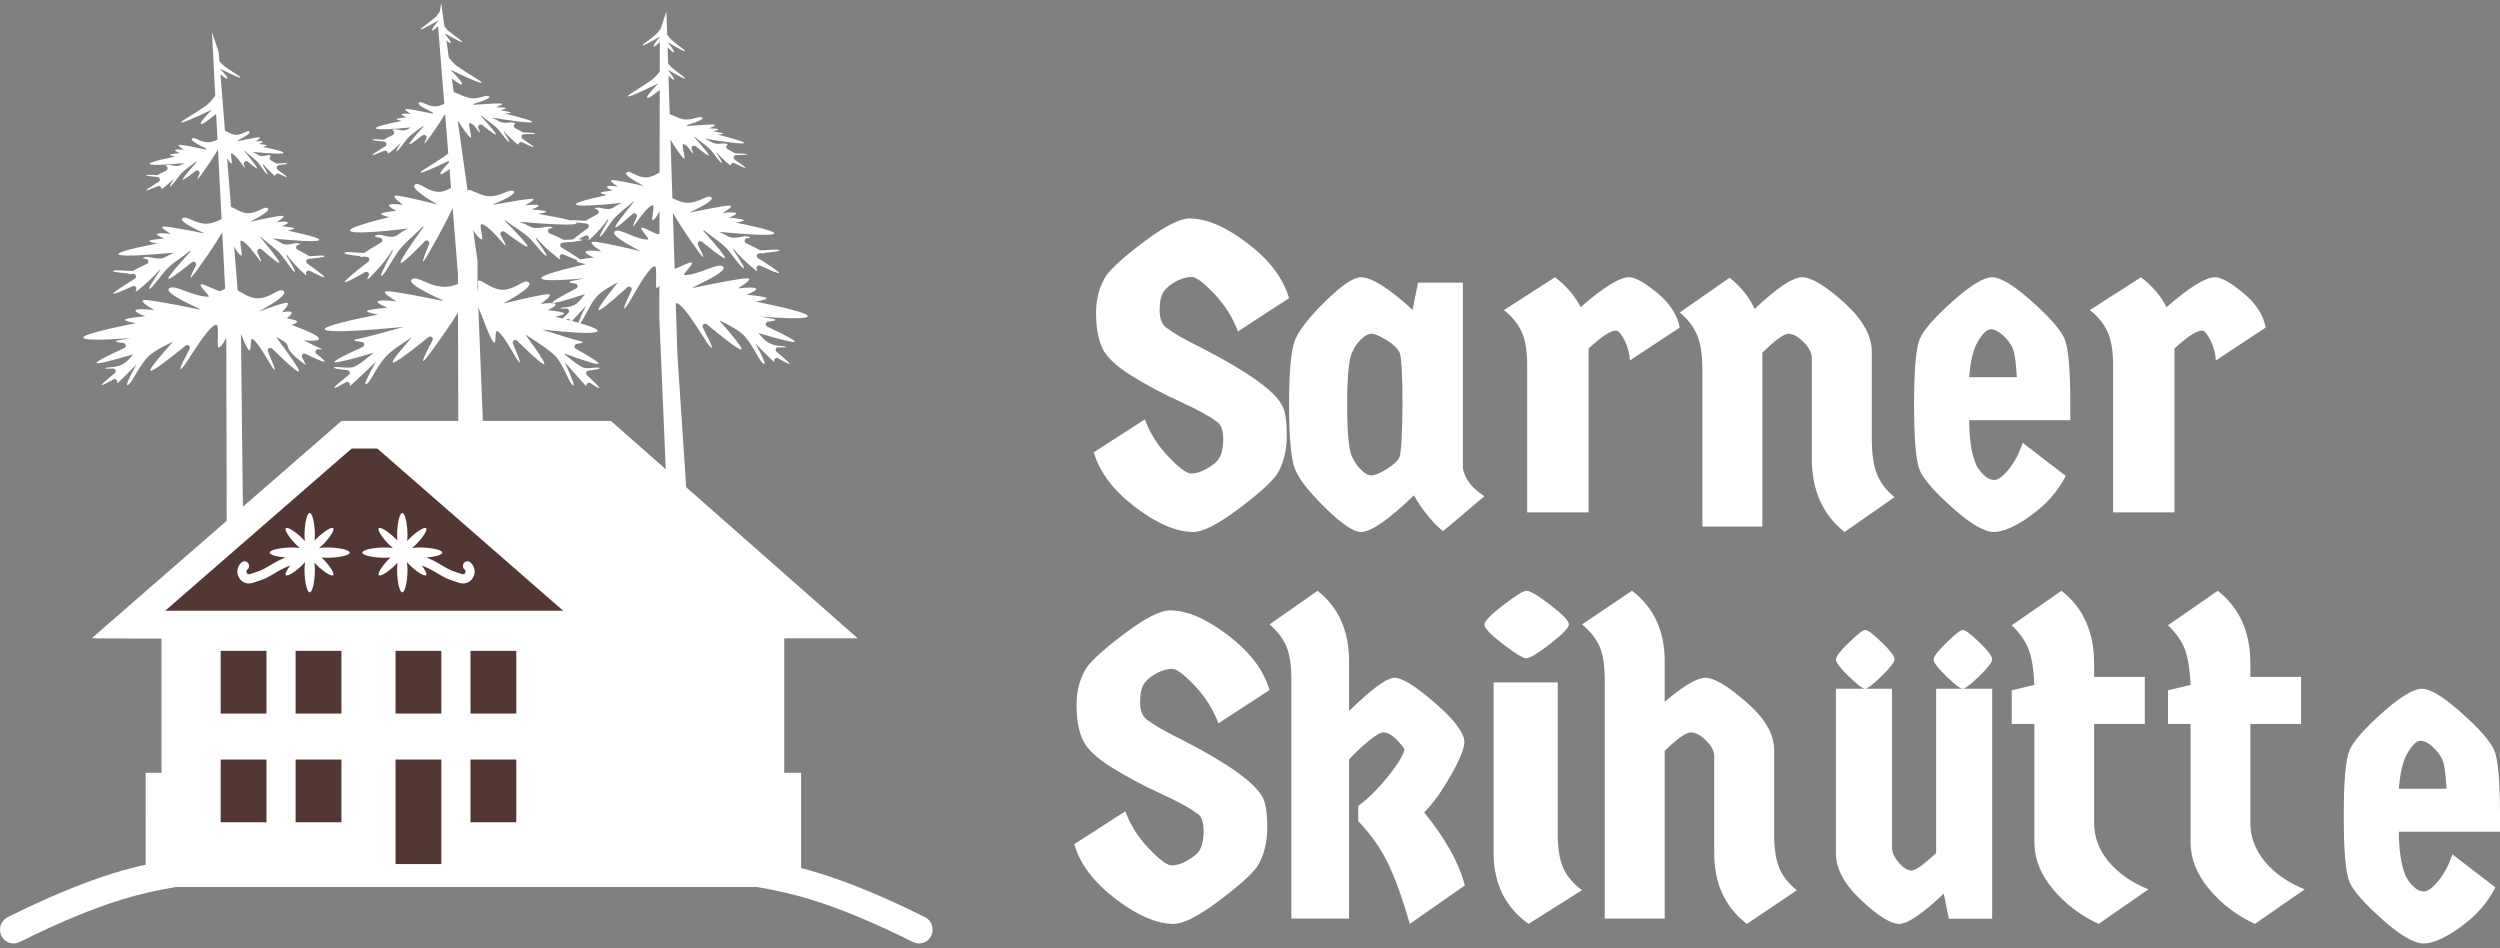 <?xml version="1.0" encoding="UTF-8"?>
<svg width="203px" height="77px" viewBox="0 0 203 77" version="1.1" xmlns="http://www.w3.org/2000/svg" xmlns:xlink="http://www.w3.org/1999/xlink">
    <rect x="0" y="0" width="203" height="77" fill="#808080" stroke="none"/>
    <title>Group 12 Copy 5</title>
    <g id="Page-1" stroke="none" stroke-width="1" fill="none" fill-rule="evenodd">
        <g id="Large" transform="translate(-101, -3320)">
            <g id="Group-4" transform="translate(-376, 2460)">
                <g id="Group-3" transform="translate(376, 812)">
                    <g id="Group-12-Copy-3" transform="translate(101, 48.236)">
                        <path d="M96.593,17.502 C97.964,17.502 99.535,18.176 101.305,19.524 C103.076,20.872 104.198,22.355 104.672,23.972 L100.52,26.68 C100.121,25.578 99.485,24.564 98.612,23.638 C97.74,22.712 97.122,22.249 96.761,22.249 C96.399,22.249 96.007,22.355 95.583,22.566 C95.159,22.777 94.816,23.041 94.554,23.357 C94.292,23.674 94.161,24.213 94.161,24.975 C94.161,25.737 94.411,26.246 94.909,26.504 C95.308,26.832 96.219,27.348 97.64,28.051 C101.281,29.927 103.425,31.451 104.073,32.623 C104.348,33.045 104.485,33.883 104.485,35.137 C104.485,36.391 104.211,37.452 103.662,38.319 C103.163,38.999 102.103,39.942 100.483,41.15 C98.862,42.357 97.665,42.961 96.892,42.961 C95.52,42.961 93.949,42.287 92.179,40.939 C90.408,39.591 89.286,38.108 88.812,36.491 L92.964,33.818 C93.363,34.92 93.999,35.928 94.872,36.842 C95.745,37.756 96.362,38.214 96.723,38.214 C97.085,38.214 97.472,38.102 97.883,37.88 C98.294,37.657 98.612,37.428 98.837,37.194 C99.161,36.819 99.323,36.233 99.323,35.436 C99.323,34.639 99.124,34.146 98.725,33.959 C98.226,33.56 97.26,33.033 95.826,32.376 C94.392,31.72 93.064,31.011 91.842,30.249 C90.62,29.487 89.841,28.743 89.504,28.016 C89.168,27.29 89,26.346 89,25.186 C89,24.025 89.274,23.011 89.822,22.144 C90.321,21.464 91.381,20.521 93.002,19.313 C94.623,18.106 95.82,17.502 96.593,17.502 Z M110.503,22.276 C111.37,22.276 112.769,23.158 114.7,24.921 L115.146,22.717 L118.786,22.717 L118.786,37.78 C118.934,38.637 119.516,39.397 120.531,40.058 L117.189,42.887 C116.867,42.667 116.47,42.275 116,41.711 C115.53,41.148 115.133,40.572 114.811,39.985 C112.756,41.969 111.32,42.961 110.503,42.961 C109.909,42.961 108.949,42.312 107.625,41.013 C106.3,39.715 105.477,38.662 105.155,37.854 C104.833,37.045 104.672,35.3 104.672,32.618 C104.672,29.936 104.833,28.191 105.155,27.383 C105.477,26.574 106.3,25.521 107.625,24.223 C108.949,22.925 109.909,22.276 110.503,22.276 Z M111.357,26.868 C111.085,26.868 110.794,27.028 110.485,27.346 C110.175,27.664 109.971,27.958 109.872,28.228 C109.55,28.669 109.389,30.132 109.389,32.618 C109.389,35.104 109.55,36.568 109.872,37.009 C109.971,37.254 110.175,37.541 110.485,37.872 C110.794,38.203 111.085,38.368 111.357,38.368 C111.63,38.368 112.032,38.203 112.564,37.872 C113.097,37.541 113.443,37.241 113.604,36.972 C113.765,36.703 113.858,35.27 113.883,32.673 C113.883,30.077 113.796,28.632 113.623,28.338 C113.45,28.02 113.097,27.695 112.564,27.364 C112.032,27.034 111.63,26.868 111.357,26.868 Z M146.33,22.276 C147.08,22.276 148.211,22.956 149.724,24.315 C151.236,25.674 151.992,27.015 151.992,28.338 L151.992,35.429 C151.992,36.678 152.139,37.646 152.434,38.331 C152.729,39.017 153.197,39.617 153.836,40.132 L149.779,42.961 C148.009,41.564 147.123,39.58 147.123,37.009 L147.123,28.852 C147.123,28.436 146.902,28.001 146.459,27.548 C146.017,27.095 145.605,26.868 145.224,26.868 C144.843,26.868 144.136,27.383 143.103,28.411 L143.103,42.52 L138.235,42.52 L138.235,29.844 C138.235,28.595 138.087,27.628 137.792,26.942 C137.497,26.256 137.03,25.656 136.391,25.142 L140.448,22.313 C141.357,23.047 142.034,23.892 142.476,24.848 C144.296,23.133 145.58,22.276 146.33,22.276 Z M132.275,22.276 C132.778,22.276 133.546,22.703 134.578,23.558 C135.61,24.413 136.214,25.348 136.391,26.365 L132.35,29.033 C132.325,28.479 132.18,27.936 131.916,27.404 C131.652,26.873 131.419,26.607 131.217,26.607 C130.789,26.607 130.047,27.093 128.99,28.063 L128.99,41.369 L124.005,41.369 L124.005,29.414 C124.005,28.236 123.848,27.318 123.533,26.659 C123.219,26.001 122.747,25.429 122.117,24.944 L126.271,22.276 C127.177,22.969 127.869,23.777 128.348,24.702 C130.211,23.084 131.52,22.276 132.275,22.276 Z M168.109,32.563 L168.109,33.886 L159.9,33.886 C159.9,35.355 160.069,36.519 160.409,37.376 C160.522,37.67 160.725,37.97 161.019,38.276 C161.313,38.582 161.619,38.735 161.935,38.735 C162.252,38.735 162.648,38.442 163.123,37.854 C163.598,37.266 163.971,36.556 164.242,35.723 L167.736,38.405 C167.126,39.629 166.193,40.695 164.938,41.601 C163.682,42.507 162.67,42.961 161.901,42.961 C161.132,42.961 160.019,42.312 158.56,41.013 C157.101,39.715 156.213,38.705 155.897,37.982 C155.58,37.26 155.422,35.472 155.422,32.618 C155.422,29.765 155.58,27.977 155.897,27.254 C156.213,26.532 157.101,25.521 158.56,24.223 C160.019,22.925 161.087,22.276 161.766,22.276 C162.444,22.276 163.513,22.925 164.971,24.223 C166.43,25.521 167.318,26.532 167.634,27.254 C167.951,27.977 168.109,29.746 168.109,32.563 Z M163.394,27.971 C163.236,27.628 162.981,27.297 162.631,26.979 C162.28,26.66 161.952,26.501 161.647,26.501 C161.342,26.501 160.997,26.826 160.612,27.475 C160.228,28.124 159.99,29.097 159.9,30.395 L163.767,30.395 C163.699,29.097 163.575,28.289 163.394,27.971 Z M176.568,41.369 L171.583,41.369 L171.583,29.414 C171.583,28.236 171.426,27.318 171.111,26.659 C170.797,26.001 170.325,25.429 169.695,24.944 L173.849,22.276 C174.755,22.969 175.447,23.777 175.926,24.702 C177.789,23.084 179.098,22.276 179.853,22.276 C180.356,22.276 181.124,22.703 182.156,23.558 C183.188,24.413 183.793,25.348 183.969,26.365 L179.928,29.033 C179.903,28.479 179.758,27.936 179.494,27.404 C179.23,26.873 178.997,26.607 178.796,26.607 C178.368,26.607 177.625,27.093 176.568,28.063 L176.568,41.369 Z" id="Combined-Shape" fill="#FFFFFF" fill-rule="nonzero"></path>
                        <path d="M95.007,49.325 C96.378,49.325 97.949,49.999 99.72,51.347 C101.49,52.695 102.612,54.178 103.086,55.795 L98.934,58.503 C98.535,57.401 97.899,56.387 97.026,55.461 C96.154,54.535 95.537,54.072 95.175,54.072 C94.813,54.072 94.421,54.178 93.997,54.389 C93.573,54.6 93.23,54.863 92.968,55.18 C92.706,55.496 92.575,56.035 92.575,56.797 C92.575,57.559 92.825,58.069 93.323,58.327 C93.722,58.655 94.633,59.171 96.054,59.874 C99.695,61.749 101.839,63.273 102.487,64.445 C102.762,64.867 102.899,65.705 102.899,66.959 C102.899,68.214 102.625,69.274 102.076,70.142 C101.577,70.822 100.518,71.765 98.897,72.972 C97.276,74.18 96.079,74.783 95.306,74.783 C93.934,74.783 92.363,74.109 90.593,72.761 C88.822,71.413 87.7,69.931 87.227,68.313 L91.378,65.641 C91.777,66.743 92.413,67.751 93.286,68.665 C94.159,69.579 94.776,70.036 95.138,70.036 C95.499,70.036 95.886,69.925 96.297,69.702 C96.709,69.479 97.026,69.251 97.251,69.016 C97.575,68.641 97.737,68.055 97.737,67.258 C97.737,66.461 97.538,65.969 97.139,65.781 C96.64,65.383 95.674,64.856 94.24,64.199 C92.806,63.543 91.478,62.834 90.256,62.072 C89.034,61.31 88.255,60.566 87.919,59.839 C87.582,59.112 87.414,58.169 87.414,57.008 C87.414,55.848 87.688,54.834 88.236,53.967 C88.735,53.287 89.795,52.343 91.416,51.136 C93.037,49.929 94.234,49.325 95.007,49.325 Z M106.989,47.734 C108.692,49.083 109.543,50.988 109.543,53.449 L109.543,57.496 C111.388,55.697 112.618,54.798 113.233,54.798 C113.848,54.798 114.936,55.472 116.497,56.821 C118.058,58.17 118.863,59.223 118.91,59.981 C118.91,60.525 118.537,61.448 117.792,62.75 C117.047,64.051 116.332,65.045 115.646,65.731 C117.372,67.861 118.472,69.837 118.945,71.659 L114.475,74.783 C113.931,72.866 113.363,71.275 112.772,70.009 C112.181,68.743 111.353,67.554 110.288,66.441 L110.288,65.199 C111.022,64.678 111.802,63.915 112.63,62.909 C113.458,61.903 113.931,61.128 114.049,60.584 C113.387,59.685 112.819,59.235 112.346,59.235 C112.086,59.235 111.654,59.49 111.051,59.998 C110.448,60.507 109.945,60.986 109.543,61.436 L109.543,74.357 L104.86,74.357 L104.86,54.976 C104.86,53.769 104.718,52.846 104.434,52.207 C104.15,51.568 103.701,50.988 103.086,50.467 L106.989,47.734 Z M151.457,50.916 C151.658,50.916 152.104,51.252 152.797,51.924 C153.49,52.595 153.836,53.05 153.836,53.287 C153.836,53.525 153.485,53.985 152.783,54.667 C152.081,55.349 151.635,55.69 151.443,55.69 C151.252,55.69 150.81,55.354 150.117,54.682 C149.424,54.011 149.078,53.556 149.078,53.318 C149.078,53.081 149.429,52.621 150.131,51.939 C150.833,51.257 151.275,50.916 151.457,50.916 Z M159.387,50.916 C159.587,50.916 160.034,51.252 160.727,51.924 C161.419,52.595 161.766,53.05 161.766,53.287 C161.766,53.525 161.415,53.985 160.713,54.667 C160.011,55.349 159.564,55.69 159.373,55.69 C159.182,55.69 158.74,55.354 158.047,54.682 C157.354,54.011 157.008,53.556 157.008,53.318 C157.008,53.081 157.359,52.621 158.061,51.939 C158.762,51.257 159.204,50.916 159.387,50.916 Z M121.281,55.173 L126.488,55.173 L126.488,67.487 C126.488,68.697 126.646,69.634 126.962,70.299 C127.277,70.963 127.777,71.544 128.461,72.043 L124.121,74.783 C122.228,73.431 121.281,71.509 121.281,69.017 L121.281,55.173 Z M123.964,47.734 C124.253,47.734 124.897,48.12 125.897,48.891 C126.896,49.662 127.396,50.184 127.396,50.457 C127.396,50.73 126.889,51.258 125.877,52.041 C124.864,52.824 124.22,53.215 123.944,53.215 C123.668,53.215 123.03,52.829 122.03,52.058 C121.031,51.287 120.531,50.765 120.531,50.492 C120.531,50.219 121.038,49.692 122.05,48.908 C123.063,48.125 123.7,47.734 123.964,47.734 Z M135.174,74.357 L130.305,74.357 L130.305,54.976 C130.305,53.769 130.158,52.846 129.862,52.207 C129.567,51.568 129.1,50.988 128.461,50.467 L132.518,47.734 C134.288,49.083 135.174,50.988 135.174,53.449 L135.174,56.75 C136.698,55.449 137.804,54.798 138.493,54.798 C139.181,54.798 140.282,55.455 141.794,56.768 C143.306,58.082 144.062,59.377 144.062,60.655 L144.062,67.506 C144.062,68.713 144.21,69.648 144.505,70.311 C144.8,70.973 145.267,71.553 145.906,72.05 L141.849,74.783 C140.079,73.434 139.194,71.517 139.194,69.033 L139.194,61.152 C139.194,60.75 138.972,60.33 138.53,59.892 C138.087,59.454 137.675,59.235 137.294,59.235 C136.913,59.235 136.206,59.732 135.174,60.726 L135.174,74.357 Z M149.078,55.69 L153.629,55.69 L153.629,68.58 C153.629,68.973 153.813,69.383 154.181,69.811 C154.548,70.238 154.893,70.452 155.215,70.452 C155.537,70.452 156.203,69.978 157.215,69.031 L157.215,55.69 L161.766,55.69 L161.766,74.367 L158.249,74.367 L157.835,72.323 C156.111,73.963 154.905,74.783 154.215,74.783 C153.526,74.783 152.497,74.142 151.13,72.86 C149.762,71.578 149.078,70.313 149.078,69.066 L149.078,55.69 Z M170.042,58.546 L170.042,66.592 C170.042,67.733 170.434,68.776 171.218,69.723 C172.002,70.669 173.081,71.422 174.453,71.98 L170.41,74.783 C168.939,74.104 167.702,73.163 166.697,71.962 C165.692,70.76 165.19,69.492 165.19,68.157 L165.19,58.546 L163.352,58.546 L163.352,55.816 L165.19,55.379 C165.141,54.19 164.994,53.249 164.748,52.558 C164.503,51.866 164.038,51.193 163.352,50.537 L167.395,47.734 C169.16,49.117 170.042,51.083 170.042,53.632 L170.042,54.724 L174.159,54.724 L174.159,58.546 L170.042,58.546 Z M182.729,58.546 L182.729,66.592 C182.729,67.733 183.122,68.776 183.906,69.723 C184.69,70.669 185.768,71.422 187.141,71.98 L183.097,74.783 C181.627,74.104 180.389,73.163 179.384,71.962 C178.379,70.76 177.877,69.492 177.877,68.157 L177.877,58.546 L176.039,58.546 L176.039,55.816 L177.877,55.379 C177.828,54.19 177.681,53.249 177.436,52.558 C177.191,51.866 176.725,51.193 176.039,50.537 L180.083,47.734 C181.847,49.117 182.729,51.083 182.729,53.632 L182.729,54.724 L186.847,54.724 L186.847,58.546 L182.729,58.546 Z M203,65.977 L203,67.3 L194.79,67.3 C194.79,68.769 194.96,69.933 195.299,70.79 C195.412,71.084 195.616,71.384 195.91,71.69 C196.204,71.996 196.509,72.149 196.826,72.149 C197.142,72.149 197.538,71.855 198.013,71.267 C198.488,70.68 198.861,69.969 199.133,69.137 L202.627,71.819 C202.016,73.043 201.083,74.109 199.828,75.015 C198.573,75.921 197.561,76.374 196.792,76.374 C196.023,76.374 194.909,75.725 193.45,74.427 C191.992,73.129 191.104,72.119 190.787,71.396 C190.471,70.674 190.312,68.886 190.312,66.032 C190.312,63.179 190.471,61.391 190.787,60.668 C191.104,59.945 191.992,58.935 193.45,57.637 C194.909,56.339 195.978,55.69 196.656,55.69 C197.335,55.69 198.403,56.339 199.862,57.637 C201.321,58.935 202.208,59.945 202.525,60.668 C202.842,61.391 203,63.16 203,65.977 Z M198.285,61.384 C198.126,61.041 197.872,60.711 197.521,60.392 C197.171,60.074 196.843,59.915 196.538,59.915 C196.232,59.915 195.887,60.239 195.503,60.888 C195.118,61.537 194.881,62.511 194.79,63.809 L198.658,63.809 C198.59,62.511 198.466,61.703 198.285,61.384 Z" id="Combined-Shape-Copy-15" fill="#FFFFFF" fill-rule="nonzero"></path>
                        <path d="M17.214,2.376 L17.756,3.987 L17.815,4.73 C17.98,4.933 18.119,5.075 18.232,5.154 C19.031,5.717 19.486,5.957 19.523,6.04 C19.571,6.147 19.018,5.914 17.865,5.341 L17.865,5.351 L17.958,5.449 C18.348,5.863 18.516,6.095 18.462,6.146 C18.419,6.187 18.233,6.073 17.903,5.804 L18.265,10.38 C18.432,10.422 18.819,10.727 19.198,10.715 C19.74,10.697 20.06,10.293 20.25,10.448 C20.365,10.542 20.082,10.765 19.402,11.118 C19.358,11.142 19.326,11.179 19.308,11.222 L19.186,11.248 C20.243,11.026 20.856,10.915 21.026,10.915 C21.195,10.915 21.099,11.026 20.738,11.248 C21.077,11.211 21.272,11.211 21.324,11.248 C21.375,11.286 21.276,11.356 21.026,11.458 C21.413,11.496 21.628,11.531 21.668,11.562 C21.709,11.594 21.594,11.635 21.324,11.686 C22.709,11.971 23.248,12.147 22.939,12.214 C22.684,12.269 21.87,12.229 20.493,12.094 C20.675,12.175 20.862,12.27 21,12.36 C21.29,12.549 21.679,12.325 21.863,12.36 C21.986,12.384 22.031,12.406 21.996,12.427 C21.963,12.448 21.937,12.477 21.919,12.512 C21.867,12.616 21.909,12.744 22.013,12.797 C22.206,12.898 22.355,12.98 22.461,13.044 C22.872,13.044 23.172,12.974 23.303,13.034 C23.375,13.067 23.201,13.107 22.783,13.152 L22.65,13.166 C22.655,13.184 22.658,13.196 22.65,13.202 C22.639,13.21 22.608,13.21 22.554,13.202 C22.491,13.245 22.454,13.32 22.463,13.401 C22.47,13.462 22.503,13.517 22.554,13.552 C23.054,13.901 23.303,14.097 23.303,14.14 C23.303,14.176 23.123,14.107 22.764,13.934 L22.637,13.873 C22.531,13.822 22.405,13.867 22.354,13.973 C22.345,13.992 22.339,14.012 22.336,14.032 C22.333,14.055 22.29,14.03 22.209,13.959 C21.978,13.758 21.569,13.347 21.37,13.084 C21.352,13.139 21.356,13.201 21.387,13.256 C21.683,13.752 21.79,13.977 21.709,13.932 C21.553,13.845 21.345,13.471 21,13.023 C20.729,12.67 20.084,12.25 19.893,12.034 L19.834,12.029 C20.503,12.835 20.849,13.294 20.873,13.407 C20.894,13.511 20.651,13.343 20.144,12.903 C20.056,12.826 19.922,12.834 19.845,12.922 C19.792,12.982 19.777,13.067 19.807,13.142 C19.934,13.441 19.905,13.458 19.719,13.191 C19.638,13.074 19.038,12.228 18.794,12.226 C18.741,12.225 18.755,12.38 18.779,12.555 L18.809,12.767 C18.833,12.938 18.846,13.075 18.794,13.044 C18.663,12.968 18.544,12.783 18.441,12.591 L18.759,16.578 C18.992,16.612 19.59,17.097 20.178,17.078 C20.986,17.052 21.462,16.454 21.747,16.684 C21.924,16.827 21.467,17.175 20.375,17.727 C20.357,17.737 20.34,17.749 20.326,17.763 L20.395,17.747 C21.826,17.441 22.661,17.288 22.902,17.288 C23.159,17.288 23.014,17.461 22.468,17.807 C22.98,17.748 23.275,17.748 23.353,17.807 C23.431,17.865 23.281,17.973 22.902,18.132 C23.489,18.191 23.813,18.246 23.875,18.294 C23.937,18.343 23.763,18.408 23.353,18.487 C25.449,18.93 26.264,19.203 25.797,19.307 C25.414,19.392 24.192,19.332 22.131,19.126 C22.396,19.242 22.664,19.379 22.865,19.509 C23.297,19.787 23.878,19.457 24.151,19.509 C24.417,19.559 24.437,19.606 24.211,19.647 C24.148,19.66 24.094,19.701 24.064,19.759 C24.01,19.863 24.052,19.991 24.157,20.042 C24.607,20.271 24.928,20.444 25.12,20.564 C25.717,20.559 26.155,20.457 26.347,20.549 C26.469,20.607 26.123,20.677 25.308,20.759 C25.3,20.761 25.289,20.761 25.277,20.762 C25.263,20.763 25.25,20.764 25.236,20.766 L25.056,20.783 C24.939,20.795 24.854,20.899 24.866,21.015 C24.872,21.076 24.905,21.132 24.955,21.167 C25.883,21.827 26.347,22.194 26.347,22.267 C26.347,22.335 25.95,22.165 25.156,21.756 C25.051,21.703 24.923,21.744 24.87,21.849 C24.842,21.904 24.84,21.969 24.864,22.027 C24.922,22.154 24.864,22.141 24.692,21.987 C24.278,21.616 23.484,20.785 23.288,20.422 C23.267,20.48 23.271,20.547 23.304,20.604 L23.402,20.765 C23.873,21.544 24.046,21.899 23.922,21.831 C23.69,21.703 23.379,21.149 22.865,20.488 C22.462,19.969 21.507,19.351 21.218,19.031 L21.131,19.023 C22.125,20.211 22.639,20.889 22.675,21.056 C22.712,21.23 22.232,20.883 21.237,20.011 C21.149,19.934 21.015,19.943 20.938,20.031 C20.883,20.093 20.87,20.183 20.904,20.259 C21.283,21.068 21.299,21.227 20.955,20.736 C20.833,20.563 19.939,19.314 19.575,19.31 C19.388,19.308 19.762,20.628 19.575,20.519 C19.365,20.398 19.174,20.091 19.014,19.785 L19.298,23.346 C19.685,23.552 20.324,24.012 20.954,23.99 C22.029,23.952 22.663,23.068 23.041,23.408 C23.282,23.625 22.638,24.158 21.108,25.009 C21.087,25.02 21.07,25.035 21.055,25.051 L20.867,25.122 C22.253,24.603 23.057,24.343 23.28,24.343 C23.502,24.343 23.376,24.603 22.903,25.122 C23.347,25.034 23.603,25.034 23.67,25.122 C23.738,25.21 23.608,25.373 23.28,25.612 C23.788,25.701 24.069,25.782 24.123,25.856 C24.176,25.929 24.026,26.026 23.67,26.146 C25.488,26.811 26.194,27.222 25.789,27.378 C25.614,27.446 25.236,27.453 24.655,27.398 C25.242,27.684 25.757,27.947 25.959,28.018 C26.243,28.117 26.205,28.152 25.844,28.122 C25.774,28.117 25.705,28.148 25.661,28.204 C25.59,28.297 25.607,28.43 25.701,28.5 C26.224,28.906 26.437,29.118 26.34,29.136 C26.232,29.156 25.722,28.943 24.81,28.496 C24.748,28.467 24.677,28.469 24.617,28.501 C24.514,28.557 24.475,28.685 24.532,28.788 C24.785,29.245 24.871,29.44 24.789,29.372 C24.624,29.233 23.461,28.481 23.383,27.91 C23.336,27.563 22.775,27.304 22.427,27.14 C23.615,28.725 24.231,29.635 24.276,29.868 C24.328,30.143 23.603,29.544 22.1,28.071 C22.016,27.989 21.881,27.991 21.8,28.075 C21.74,28.136 21.723,28.228 21.757,28.307 C22.414,29.831 22.491,30.194 21.987,29.396 C21.735,28.998 20.923,27.494 20.497,27.289 C20.261,27.176 20.449,28.483 20.193,28.173 C19.997,27.934 19.769,27.397 19.563,26.87 L19.742,42.555 L18.415,44.467 L18.374,27.178 C18.223,27.495 18.043,27.781 17.847,27.956 C17.461,28.301 17.934,25.987 17.501,26.135 C16.845,26.359 15.31,28.98 15.049,29.322 C14.407,30.161 14.523,29.75 15.396,28.088 C15.434,28.013 15.424,27.922 15.37,27.857 C15.295,27.767 15.161,27.754 15.071,27.829 C13.093,29.438 12.136,30.097 12.203,29.807 C12.253,29.593 12.87,28.824 14.055,27.5 C13.24,27.892 12.315,28.369 11.908,28.849 C11.058,29.852 10.765,30.832 10.381,31.026 C10.177,31.129 10.409,30.572 11.077,29.356 C10.53,29.953 9.874,30.549 9.669,30.755 C9.535,30.89 9.482,30.912 9.511,30.821 C9.528,30.765 9.522,30.705 9.494,30.655 C9.437,30.552 9.308,30.515 9.205,30.572 C8.571,30.936 8.253,31.086 8.253,31.024 C8.253,30.957 8.608,30.639 9.318,30.068 C9.371,30.025 9.4,29.96 9.397,29.892 C9.391,29.775 9.291,29.684 9.174,29.69 L9.045,29.696 C8.637,29.712 8.477,29.696 8.567,29.648 C8.769,29.54 9.41,29.671 10.049,29.291 C10.303,29.141 10.575,28.828 10.836,28.533 C8.947,29.088 7.948,29.326 7.838,29.249 C7.768,29.201 8.048,29.017 8.676,28.699 L8.966,28.555 C9.278,28.402 9.655,28.225 10.095,28.023 C10.201,27.974 10.246,27.847 10.196,27.741 C10.165,27.675 10.101,27.629 10.028,27.621 C9.316,27.544 9.233,27.457 9.781,27.362 C9.969,27.33 10.257,27.278 10.607,27.216 C8.651,27.362 7.439,27.386 6.974,27.289 C6.198,27.126 7.551,26.698 11.034,26.004 C10.353,25.879 10.064,25.778 10.167,25.702 C10.27,25.625 10.809,25.54 11.783,25.447 C11.155,25.198 10.905,25.028 11.034,24.937 C11.163,24.845 11.654,24.845 12.505,24.937 C11.598,24.395 11.357,24.125 11.783,24.125 C12.192,24.125 13.628,24.374 16.093,24.873 L16.234,24.902 L16.209,24.868 C16.191,24.846 16.167,24.829 16.14,24.816 C14.239,23.942 13.439,23.394 13.739,23.171 C14.209,22.823 15.56,23.823 16.897,23.862 C17.194,23.87 16.051,22.942 16.333,22.85 C16.551,22.778 17.741,23.484 17.924,23.394 C18.055,23.329 18.175,23.265 18.282,23.208 L18.048,18.629 C17.413,19.707 16.351,21.241 15.77,21.997 C15.328,22.571 15.373,22.347 15.905,21.325 C15.942,21.251 15.933,21.161 15.881,21.097 C15.807,21.005 15.674,20.991 15.582,21.064 C14.263,22.127 13.626,22.555 13.673,22.353 C13.715,22.17 14.325,21.435 15.503,20.149 L15.386,20.16 C14.974,20.53 13.906,21.175 13.441,21.722 C12.814,22.457 12.435,23.073 12.152,23.215 C11.998,23.293 12.221,22.88 12.822,21.975 L12.939,21.8 C12.973,21.749 12.982,21.688 12.969,21.632 C12.715,22.029 11.75,22.906 11.244,23.3 C11.014,23.48 10.949,23.481 11.05,23.304 C11.085,23.246 11.089,23.174 11.061,23.112 C11.014,23.004 10.889,22.956 10.782,23.003 C9.725,23.478 9.196,23.678 9.196,23.602 C9.196,23.523 9.778,23.122 10.941,22.401 C10.999,22.365 11.036,22.304 11.042,22.237 C11.051,22.12 10.965,22.018 10.848,22.008 L10.721,21.998 C10.56,22.028 10.467,22.033 10.441,22.015 C10.429,22.007 10.431,21.994 10.446,21.976 C9.464,21.888 9.047,21.814 9.196,21.752 C9.439,21.651 9.998,21.768 10.76,21.768 C11.008,21.632 11.396,21.442 11.926,21.198 C12.032,21.149 12.077,21.023 12.027,20.917 C11.997,20.852 11.936,20.808 11.866,20.797 C11.522,20.748 11.524,20.692 11.873,20.632 C12.206,20.575 12.915,20.942 13.441,20.632 C13.642,20.514 13.897,20.391 14.16,20.279 C11.697,20.506 10.234,20.571 9.77,20.475 C9.195,20.356 10.197,20.042 12.776,19.533 C12.272,19.442 12.058,19.368 12.134,19.312 C12.211,19.256 12.609,19.193 13.331,19.125 C12.865,18.943 12.681,18.818 12.776,18.751 C12.872,18.684 13.235,18.684 13.865,18.751 C13.194,18.355 13.015,18.156 13.331,18.156 C13.646,18.156 14.787,18.355 16.754,18.751 L16.572,18.713 C16.553,18.691 16.528,18.673 16.5,18.66 C15.152,18.04 14.587,17.65 14.804,17.49 C15.151,17.234 15.731,17.9 16.716,17.928 C17.177,17.941 17.643,17.723 17.992,17.556 L17.702,11.906 C17.272,12.63 16.611,13.595 16.241,14.083 C15.99,14.414 15.974,14.354 16.192,13.905 C16.227,13.83 16.216,13.742 16.164,13.679 C16.089,13.589 15.955,13.576 15.865,13.651 C15.151,14.224 14.808,14.448 14.836,14.324 C14.864,14.204 15.249,13.73 15.994,12.903 L15.891,12.913 C15.572,13.171 14.962,13.56 14.68,13.895 C14.261,14.395 14.007,14.814 13.817,14.91 C13.732,14.953 13.817,14.774 14.07,14.372 L14.141,14.258 L14,14.395 C13.752,14.628 13.466,14.872 13.274,15.018 C13.161,15.104 13.106,15.129 13.11,15.093 C13.112,15.058 13.107,15.024 13.093,14.992 C13.047,14.885 12.923,14.834 12.815,14.88 L12.664,14.946 C12.134,15.172 11.869,15.263 11.869,15.22 C11.869,15.171 12.206,14.941 12.878,14.53 C12.937,14.496 12.976,14.435 12.983,14.368 C12.994,14.251 12.909,14.147 12.793,14.135 L12.634,14.121 C12.027,14.067 11.772,14.02 11.869,13.981 C12.009,13.924 12.303,13.97 12.704,13.986 L12.778,13.989 C12.906,13.909 13.143,13.787 13.489,13.623 C13.595,13.572 13.64,13.446 13.589,13.34 C13.566,13.293 13.527,13.256 13.479,13.236 C13.418,13.21 13.468,13.184 13.63,13.155 C13.853,13.116 14.328,13.365 14.68,13.155 C14.763,13.106 14.859,13.056 14.962,13.006 C13.447,13.149 12.542,13.188 12.248,13.124 C11.868,13.042 12.53,12.825 14.234,12.474 C13.901,12.411 13.759,12.36 13.81,12.321 C13.86,12.282 14.123,12.239 14.6,12.192 C14.293,12.066 14.17,11.98 14.234,11.934 C14.297,11.887 14.537,11.887 14.953,11.934 C14.509,11.659 14.392,11.522 14.6,11.522 C14.808,11.522 15.562,11.659 16.861,11.934 L16.763,11.912 C16.747,11.855 16.708,11.806 16.651,11.778 L16.488,11.7 C15.76,11.345 15.462,11.119 15.594,11.02 C15.826,10.846 16.216,11.298 16.876,11.318 C17.155,11.326 17.437,11.206 17.661,11.098 L17.552,9.011 C16.806,9.63 16.392,9.903 16.312,9.829 C16.225,9.748 16.533,9.356 17.236,8.653 C15.488,9.49 14.649,9.831 14.721,9.676 C14.776,9.555 15.459,9.209 16.658,8.396 C16.887,8.241 17.185,7.924 17.554,7.445 L17.478,7.54 L17.214,2.376 Z" id="Combined-Shape-Copy-16" fill="#FFFFFF"></path>
                        <path d="M35.82,0 L36.088,1.903 C36.208,2.067 36.31,2.184 36.396,2.254 C37.096,2.824 37.495,3.066 37.527,3.151 C37.567,3.256 37.116,3.038 36.173,2.499 L36.184,2.586 C36.505,2.984 36.643,3.208 36.598,3.258 C36.567,3.293 36.45,3.22 36.248,3.04 L36.447,4.452 C36.73,4.798 36.966,5.035 37.155,5.163 C38.37,5.987 39.063,6.337 39.119,6.459 C39.191,6.616 38.346,6.273 36.585,5.43 L36.586,5.439 L36.706,5.561 C37.322,6.187 37.588,6.538 37.505,6.614 C37.442,6.673 37.168,6.514 36.686,6.138 L36.838,7.236 C37.17,7.337 37.808,7.713 38.298,7.743 C39.015,7.789 39.473,7.415 39.711,7.595 C39.854,7.703 39.462,7.896 38.536,8.174 C38.481,8.191 38.437,8.229 38.412,8.276 L38.471,8.272 C39.733,8.183 40.469,8.148 40.679,8.166 C40.904,8.186 40.767,8.287 40.269,8.471 C40.721,8.472 40.98,8.494 41.045,8.538 C41.11,8.582 40.972,8.642 40.631,8.716 C41.142,8.8 41.423,8.86 41.474,8.896 C41.526,8.933 41.37,8.962 41.006,8.982 C42.818,9.431 43.516,9.672 43.101,9.704 C42.762,9.73 41.705,9.598 39.928,9.309 C40.148,9.407 40.367,9.518 40.532,9.618 C40.898,9.843 41.432,9.661 41.671,9.718 C41.827,9.755 41.885,9.782 41.846,9.8 C41.802,9.819 41.766,9.854 41.744,9.896 C41.691,10.001 41.732,10.129 41.837,10.181 C42.124,10.326 42.335,10.438 42.469,10.519 C42.942,10.551 43.292,10.525 43.444,10.595 C43.541,10.64 43.274,10.66 42.643,10.655 C42.624,10.668 42.592,10.666 42.539,10.656 L42.563,10.653 C42.445,10.65 42.347,10.741 42.343,10.859 C42.341,10.93 42.375,10.998 42.433,11.039 C43.046,11.447 43.35,11.672 43.346,11.715 C43.343,11.754 43.079,11.647 42.555,11.394 L42.405,11.321 C42.301,11.268 42.173,11.31 42.12,11.414 C42.108,11.439 42.1,11.465 42.098,11.492 C42.096,11.522 42.042,11.493 41.936,11.408 C41.657,11.18 41.167,10.724 40.927,10.434 C40.924,10.478 40.934,10.524 40.961,10.565 L41.037,10.684 C41.327,11.14 41.424,11.343 41.329,11.292 C41.131,11.187 40.889,10.783 40.473,10.29 C40.152,9.909 39.364,9.421 39.113,9.175 L39.034,9.162 C39.838,10.047 40.25,10.548 40.271,10.664 C40.292,10.781 39.925,10.535 39.171,9.924 C39.081,9.849 38.947,9.862 38.872,9.952 C38.821,10.014 38.809,10.1 38.842,10.174 C39.034,10.585 39.009,10.631 38.766,10.312 C38.669,10.184 38.446,9.789 38.124,9.758 C37.959,9.743 38.374,11.026 38.214,10.937 C37.985,10.81 37.496,10.064 37.162,9.532 L38.007,15.509 C38.012,15.463 38.011,15.424 38.003,15.393 C37.848,14.778 38.846,15.72 39.821,15.694 C40.796,15.668 41.37,15.06 41.713,15.293 C41.927,15.439 41.375,15.793 40.058,16.355 C40.034,16.366 40.013,16.38 39.995,16.397 L39.995,16.397 L40.073,16.384 C41.745,16.083 42.758,15.925 43.112,15.91 L43.164,15.908 C43.475,15.908 43.3,16.084 42.637,16.435 C43.259,16.376 43.617,16.376 43.711,16.435 C43.806,16.495 43.623,16.605 43.164,16.767 C43.876,16.827 44.269,16.882 44.345,16.932 C44.42,16.982 44.209,17.047 43.711,17.128 C46.255,17.578 47.244,17.856 46.677,17.962 C46.559,17.984 46.377,17.996 46.13,17.999 L45.862,17.999 C45.089,17.991 43.856,17.915 42.163,17.772 C42.487,17.892 42.816,18.034 43.062,18.167 C43.583,18.45 44.283,18.115 44.613,18.167 C44.937,18.219 44.959,18.267 44.678,18.31 C44.606,18.322 44.546,18.37 44.518,18.437 C44.472,18.545 44.523,18.669 44.631,18.715 L44.813,18.793 C45.256,18.985 45.579,19.134 45.781,19.241 C46.497,19.236 47.022,19.132 47.253,19.226 C47.395,19.283 47.005,19.352 46.081,19.432 L46.009,19.439 C45.999,19.441 45.988,19.441 45.975,19.441 C45.882,19.449 45.785,19.457 45.683,19.465 C45.566,19.475 45.479,19.578 45.489,19.695 C45.495,19.763 45.533,19.824 45.592,19.859 C46.699,20.527 47.253,20.899 47.253,20.974 C47.253,21.045 46.749,20.86 45.742,20.419 C45.635,20.372 45.509,20.421 45.462,20.528 C45.435,20.588 45.438,20.657 45.469,20.715 C45.549,20.859 45.482,20.85 45.269,20.688 C44.754,20.297 43.747,19.401 43.566,19.059 C43.534,19.126 43.539,19.208 43.585,19.272 L43.698,19.428 C44.275,20.233 44.488,20.6 44.337,20.53 C44.057,20.399 43.682,19.836 43.062,19.164 C42.818,18.899 42.406,18.608 42.012,18.343 L41.631,18.089 C41.39,17.927 41.185,17.785 41.071,17.677 L40.965,17.668 C41.57,18.278 42.029,18.757 42.34,19.103 L42.507,19.292 C42.707,19.524 42.816,19.674 42.833,19.741 C42.879,19.925 42.257,19.539 40.968,18.582 C40.873,18.513 40.74,18.532 40.671,18.627 C40.621,18.693 40.615,18.782 40.655,18.855 C41.152,19.744 41.186,19.931 40.758,19.416 C40.611,19.24 39.532,17.969 39.093,17.965 C38.995,17.964 39.026,18.221 39.073,18.5 L39.115,18.74 C39.162,19.014 39.192,19.244 39.093,19.195 C38.841,19.073 38.612,18.762 38.42,18.451 L38.775,20.96 L38.775,23.089 L38.791,23.493 C38.813,23.204 38.84,22.968 38.817,22.849 C38.645,21.941 39.758,23.333 40.844,23.294 C41.931,23.256 42.571,22.358 42.954,22.703 C43.186,22.913 42.604,23.417 41.206,24.214 L41,24.33 C40.967,24.348 40.941,24.374 40.922,24.405 L41.044,24.374 C43.01,23.893 44.158,23.653 44.486,23.653 C44.829,23.653 44.635,23.917 43.903,24.445 C44.59,24.356 44.985,24.356 45.09,24.445 C45.194,24.534 44.992,24.699 44.486,24.942 C45.271,25.033 45.706,25.116 45.789,25.19 C45.872,25.265 45.639,25.363 45.09,25.485 C47.899,26.161 48.99,26.579 48.364,26.738 C47.885,26.859 46.425,26.787 43.984,26.52 L44.129,26.564 L44.615,26.715 C45.663,27.041 46.653,27.359 47.017,27.436 C47.458,27.529 47.396,27.614 46.83,27.689 C46.763,27.697 46.705,27.736 46.672,27.794 C46.613,27.895 46.647,28.025 46.75,28.082 C48.07,28.82 48.685,29.226 48.596,29.302 C48.503,29.382 47.622,29.121 45.954,28.518 C45.901,28.499 45.843,28.501 45.792,28.524 L45.822,28.514 L45.96,28.628 L46.24,28.854 C46.752,29.262 47.247,29.619 47.48,29.644 C48.065,29.707 48.498,29.538 48.668,29.644 C48.762,29.703 48.466,29.776 47.778,29.861 C47.662,29.878 47.581,29.985 47.598,30.101 C47.605,30.15 47.628,30.194 47.664,30.228 C48.334,30.852 48.668,31.2 48.668,31.269 C48.668,31.328 48.427,31.197 47.945,30.876 C47.848,30.81 47.716,30.835 47.65,30.932 C47.619,30.977 47.607,31.033 47.616,31.087 C47.63,31.155 47.584,31.127 47.48,31.004 L47.433,30.95 L47.293,30.79 C47.042,30.507 46.615,30.029 46.176,29.529 L45.847,29.154 C46.478,30.533 46.706,31.169 46.529,31.06 C46.217,30.868 45.978,29.899 45.287,28.906 C44.897,28.345 43.625,27.548 42.648,26.918 C43.643,28.269 44.161,29.052 44.202,29.268 C44.253,29.536 43.576,28.983 42.172,27.609 L41.994,27.432 C41.91,27.35 41.775,27.352 41.693,27.435 C41.633,27.497 41.616,27.588 41.65,27.667 C42.32,29.227 42.399,29.601 41.888,28.787 C41.634,28.383 40.813,26.854 40.382,26.646 C40.284,26.599 40.259,26.796 40.245,27.023 L40.234,27.219 C40.22,27.477 40.197,27.693 40.076,27.545 C39.696,27.081 39.205,25.516 38.962,25.025 C38.906,24.913 38.866,24.791 38.836,24.666 L39.223,34.284 L37.213,34.284 L37.193,25.153 C36.368,26.438 35.374,27.854 34.764,28.648 C34.113,29.494 34.231,29.078 35.118,27.399 C35.157,27.324 35.149,27.233 35.096,27.168 C35.023,27.076 34.889,27.061 34.798,27.134 C32.786,28.762 31.814,29.429 31.882,29.137 C31.928,28.939 32.455,28.274 33.462,27.141 C32.63,27.676 31.691,28.288 31.282,28.769 C30.421,29.779 30.124,30.766 29.735,30.961 C29.526,31.066 29.77,30.49 30.466,29.234 L30.528,29.121 L30.383,29.267 C29.64,30.005 28.776,30.775 28.563,30.987 C28.424,31.126 28.371,31.146 28.406,31.049 C28.424,30.993 28.418,30.932 28.39,30.881 C28.333,30.778 28.204,30.741 28.102,30.797 C27.454,31.169 27.129,31.321 27.129,31.258 C27.129,31.187 27.529,30.834 28.33,30.199 C28.375,30.164 28.403,30.113 28.409,30.056 C28.422,29.94 28.338,29.835 28.221,29.822 L28.059,29.804 C27.332,29.724 27.022,29.656 27.129,29.599 C27.333,29.491 27.857,29.663 28.563,29.599 C28.83,29.575 29.275,29.26 29.741,28.895 L30.053,28.647 C30.105,28.605 30.157,28.564 30.209,28.523 L30.359,28.401 L30.283,28.424 C28.314,29.002 27.273,29.25 27.16,29.172 C27.094,29.126 27.335,28.963 27.881,28.683 L28.154,28.545 C28.499,28.375 28.933,28.17 29.455,27.932 C29.562,27.885 29.608,27.759 29.558,27.653 C29.527,27.586 29.463,27.541 29.39,27.532 C28.657,27.455 28.57,27.367 29.128,27.271 C29.731,27.167 31.382,26.679 32.783,26.312 C29.297,26.638 27.232,26.735 26.586,26.6 C25.8,26.436 27.17,26.004 30.698,25.306 C30.008,25.18 29.715,25.078 29.82,25.001 C29.924,24.924 30.47,24.838 31.456,24.745 C30.82,24.494 30.567,24.323 30.698,24.231 C30.829,24.139 31.325,24.139 32.188,24.231 C31.269,23.685 31.025,23.413 31.456,23.413 C31.681,23.413 32.21,23.486 33.045,23.634 L33.672,23.748 C34.348,23.873 35.17,24.034 36.138,24.231 L35.963,24.193 C35.941,24.157 35.91,24.127 35.869,24.109 C33.944,23.229 33.133,22.677 33.437,22.452 C33.913,22.101 34.711,23.016 36.065,23.055 C36.448,23.066 36.835,22.96 37.186,22.823 L37.185,22.013 L36.756,16.666 C36.108,18.013 35.18,19.713 34.648,20.594 C34.186,21.361 34.25,21.024 34.842,19.585 C34.874,19.506 34.855,19.414 34.794,19.354 C34.71,19.272 34.576,19.274 34.494,19.357 C34.381,19.474 34.273,19.585 34.169,19.689 L33.873,19.986 C32.935,20.917 32.486,21.273 32.526,21.053 C32.569,20.815 33.197,19.853 34.408,18.167 L34.297,18.18 C33.911,18.648 32.777,19.511 32.291,20.238 C31.657,21.187 31.273,21.982 30.987,22.166 C30.815,22.276 31.105,21.619 31.859,20.195 C31.889,20.136 31.889,20.07 31.864,20.013 C31.723,20.446 30.623,21.722 30.068,22.27 C29.795,22.54 29.751,22.497 29.939,22.143 C29.971,22.079 29.97,22.004 29.935,21.943 C29.878,21.84 29.749,21.804 29.646,21.861 C28.546,22.492 27.995,22.757 27.995,22.658 C27.995,22.552 28.632,22 29.908,21.004 C29.954,20.969 29.983,20.917 29.99,20.859 C30.003,20.743 29.919,20.638 29.802,20.625 L29.591,20.603 C29.569,20.601 29.548,20.599 29.527,20.597 C29.371,20.633 29.281,20.64 29.255,20.617 C29.244,20.607 29.245,20.591 29.258,20.568 C28.265,20.457 27.844,20.362 27.995,20.283 C28.24,20.154 28.802,20.302 29.569,20.304 C29.845,20.11 30.299,19.829 30.931,19.461 C31.032,19.402 31.065,19.272 31.004,19.171 C30.971,19.116 30.915,19.08 30.852,19.071 C30.354,19 30.305,18.92 30.704,18.832 C31.042,18.758 31.759,19.232 32.291,18.832 C32.52,18.661 32.819,18.48 33.12,18.322 C32.695,18.372 32.298,18.415 31.93,18.453 L31.399,18.506 C29.874,18.651 28.932,18.677 28.576,18.584 C28.188,18.483 28.509,18.273 29.54,17.953 L29.871,17.854 C30.34,17.717 30.922,17.563 31.618,17.391 C31.108,17.275 30.892,17.181 30.969,17.11 C31.046,17.039 31.45,16.96 32.18,16.874 C31.709,16.643 31.522,16.485 31.618,16.4 C31.715,16.315 32.083,16.315 32.721,16.4 C32.041,15.897 31.861,15.646 32.18,15.646 C32.484,15.646 33.546,15.874 35.365,16.33 L35.504,16.364 L35.482,16.344 C35.474,16.337 35.465,16.332 35.456,16.326 C34.042,15.504 33.448,14.987 33.671,14.777 C34.022,14.447 34.61,15.306 35.607,15.342 C35.961,15.356 36.319,15.196 36.625,15.024 L36.501,13.488 C36.074,13.813 35.831,13.949 35.772,13.894 C35.694,13.822 35.923,13.51 36.458,12.956 L36.447,12.827 C34.852,13.584 34.089,13.888 34.158,13.739 C34.214,13.617 34.907,13.266 36.122,12.443 C36.205,12.386 36.298,12.309 36.399,12.21 L36.143,9.008 C35.707,9.739 35.042,10.71 34.668,11.202 C34.412,11.539 34.397,11.476 34.623,11.013 C34.658,10.94 34.648,10.852 34.597,10.789 C34.524,10.697 34.391,10.682 34.299,10.755 C33.567,11.343 33.214,11.573 33.243,11.447 C33.271,11.325 33.662,10.845 34.417,10.008 L34.313,10.018 C33.989,10.279 33.371,10.673 33.086,11.012 C32.66,11.518 32.403,11.942 32.211,12.04 C32.117,12.088 32.227,11.867 32.541,11.379 C32.266,11.651 31.893,11.972 31.66,12.149 C31.546,12.236 31.49,12.261 31.493,12.225 C31.496,12.188 31.49,12.152 31.475,12.119 C31.428,12.012 31.302,11.964 31.195,12.011 C30.556,12.287 30.236,12.402 30.236,12.354 C30.236,12.304 30.581,12.068 31.272,11.648 C31.329,11.614 31.366,11.554 31.373,11.488 C31.384,11.371 31.298,11.267 31.182,11.256 C30.444,11.195 30.128,11.142 30.236,11.099 C30.378,11.041 30.676,11.088 31.082,11.104 L31.159,11.106 C31.29,11.025 31.532,10.9 31.886,10.732 C31.992,10.682 32.036,10.555 31.984,10.45 C31.961,10.402 31.921,10.365 31.871,10.345 C31.804,10.32 31.853,10.292 32.021,10.263 C32.247,10.223 32.728,10.476 33.086,10.263 C33.17,10.213 33.268,10.161 33.373,10.111 C31.836,10.256 30.918,10.296 30.62,10.231 C30.235,10.148 30.906,9.928 32.633,9.573 C32.295,9.509 32.152,9.457 32.203,9.418 C32.254,9.378 32.521,9.335 33.004,9.287 C32.693,9.16 32.569,9.072 32.633,9.026 C32.697,8.979 32.94,8.979 33.362,9.026 C32.912,8.748 32.793,8.609 33.004,8.609 C33.202,8.609 33.886,8.731 35.056,8.975 L35.2,9.005 C35.184,8.949 35.145,8.899 35.088,8.871 C34.227,8.464 33.869,8.208 34.012,8.101 C34.247,7.925 34.642,8.382 35.311,8.402 C35.582,8.41 35.856,8.299 36.078,8.194 L35.57,1.89 C35.284,2.159 35.123,2.273 35.085,2.232 C35.034,2.175 35.214,1.9 35.624,1.407 L35.608,1.425 L35.61,1.415 C34.659,1.962 34.174,2.203 34.154,2.14 L34.156,2.124 C34.189,2.04 34.587,1.797 35.287,1.227 C35.4,1.135 35.542,0.961 35.714,0.705 L35.82,0 Z" id="Combined-Shape-Copy-17" fill="#FFFFFF"></path>
                        <path d="M54.113,0.679 L54.174,2.575 C54.317,2.784 54.437,2.928 54.534,3.009 C55.216,3.576 55.604,3.817 55.635,3.901 C55.676,4.009 55.199,3.771 54.206,3.188 C54.605,3.678 54.78,3.951 54.731,4.007 C54.692,4.051 54.518,3.921 54.208,3.619 L54.248,4.905 C54.359,5.058 54.454,5.167 54.534,5.234 C55.216,5.8 55.604,6.041 55.635,6.125 C55.675,6.231 55.219,6.005 54.266,5.448 L54.267,5.488 L54.309,5.541 C54.635,5.95 54.776,6.18 54.731,6.231 C54.695,6.271 54.546,6.165 54.281,5.914 L54.379,9.026 C54.721,9.168 55.233,9.442 55.64,9.468 C56.338,9.511 56.785,9.14 57.016,9.318 C57.146,9.417 56.824,9.591 56.05,9.838 L55.877,9.892 C55.821,9.91 55.777,9.948 55.752,9.996 L55.808,9.992 C57.036,9.902 57.753,9.865 57.958,9.883 C58.177,9.902 58.044,10.003 57.558,10.186 C57.999,10.187 58.251,10.209 58.314,10.252 C58.377,10.296 58.242,10.355 57.911,10.429 C58.408,10.512 58.681,10.571 58.731,10.607 C58.781,10.643 58.629,10.672 58.275,10.693 C60.039,11.136 60.718,11.374 60.314,11.406 C59.984,11.432 58.956,11.304 57.227,11.02 C57.44,11.117 57.653,11.226 57.813,11.326 C58.168,11.547 58.689,11.367 58.922,11.423 C59.074,11.459 59.13,11.486 59.091,11.503 C59.049,11.523 59.014,11.556 58.992,11.597 C58.937,11.701 58.977,11.829 59.082,11.881 C59.362,12.025 59.568,12.137 59.699,12.216 C60.158,12.248 60.499,12.221 60.647,12.291 L60.663,12.301 C60.695,12.336 60.453,12.353 59.936,12.351 L59.867,12.35 C59.848,12.364 59.817,12.362 59.767,12.353 L59.788,12.35 C59.671,12.35 59.576,12.445 59.576,12.562 C59.575,12.634 59.611,12.7 59.67,12.739 C60.26,13.139 60.553,13.36 60.549,13.403 C60.546,13.445 60.243,13.316 59.641,13.017 C59.537,12.964 59.409,13.006 59.356,13.11 C59.344,13.133 59.337,13.158 59.334,13.184 C59.331,13.212 59.279,13.184 59.177,13.1 C58.906,12.875 58.431,12.425 58.196,12.136 C58.193,12.179 58.203,12.224 58.228,12.263 L58.308,12.391 C58.585,12.838 58.678,13.036 58.586,12.986 C58.393,12.882 58.158,12.481 57.754,11.992 C57.442,11.614 56.674,11.13 56.431,10.887 L56.356,10.875 C57.136,11.752 57.536,12.249 57.556,12.364 C57.577,12.48 57.223,12.239 56.497,11.638 C56.407,11.564 56.273,11.577 56.199,11.668 C56.148,11.729 56.137,11.814 56.169,11.887 C56.352,12.288 56.326,12.331 56.092,12.017 C55.997,11.89 55.781,11.499 55.467,11.469 C55.306,11.453 55.708,12.727 55.553,12.639 C55.309,12.501 54.765,11.632 54.446,11.106 L54.598,15.845 C54.944,16.015 55.413,16.245 55.877,16.231 C56.847,16.203 57.418,15.534 57.759,15.791 C57.973,15.952 57.415,16.346 56.084,16.972 C56.058,16.984 56.036,17.001 56.018,17.021 L55.841,17.059 C56.905,16.839 57.724,16.68 58.297,16.582 L58.585,16.534 C58.892,16.485 59.101,16.46 59.209,16.46 C59.519,16.46 59.344,16.66 58.683,17.059 C59.303,16.991 59.661,16.991 59.755,17.059 C59.849,17.126 59.667,17.251 59.209,17.434 C59.919,17.503 60.311,17.565 60.387,17.622 C60.462,17.678 60.251,17.752 59.755,17.844 C62.292,18.355 63.279,18.671 62.713,18.79 C62.257,18.887 60.817,18.821 58.391,18.592 C58.651,18.705 58.903,18.83 59.101,18.949 C59.619,19.259 60.315,18.891 60.644,18.949 C60.989,19.009 60.989,19.066 60.642,19.115 C60.573,19.125 60.514,19.169 60.484,19.232 C60.433,19.338 60.477,19.465 60.584,19.513 C61.109,19.76 61.494,19.952 61.739,20.09 C62.489,20.089 63.039,19.972 63.278,20.074 C63.425,20.136 63.014,20.21 62.047,20.297 C62.063,20.316 62.064,20.33 62.053,20.338 C62.027,20.356 61.935,20.35 61.778,20.321 L61.645,20.331 C61.528,20.342 61.442,20.445 61.453,20.562 C61.459,20.628 61.495,20.688 61.552,20.723 C62.703,21.449 63.278,21.853 63.278,21.933 C63.278,22.009 62.76,21.809 61.724,21.333 C61.617,21.285 61.491,21.333 61.443,21.44 C61.416,21.502 61.419,21.574 61.454,21.633 C61.553,21.811 61.489,21.81 61.262,21.629 C60.763,21.232 59.808,20.345 59.562,19.949 C59.549,20.004 59.557,20.065 59.591,20.116 L59.706,20.293 C60.301,21.205 60.521,21.622 60.369,21.544 C60.09,21.401 59.717,20.782 59.101,20.043 C58.643,19.494 57.592,18.846 57.187,18.474 L57.071,18.463 C58.23,19.756 58.831,20.494 58.873,20.678 C58.919,20.88 58.297,20.453 57.008,19.397 C56.919,19.321 56.785,19.332 56.709,19.422 C56.655,19.486 56.643,19.576 56.68,19.651 C57.2,20.673 57.242,20.896 56.809,20.32 C56.257,19.588 55.266,18.129 54.636,17.054 L54.782,21.602 C55.181,21.47 55.969,21.025 56.142,21.083 C56.42,21.176 55.292,22.11 55.585,22.101 C56.905,22.062 58.239,21.056 58.703,21.407 C58.987,21.622 58.27,22.138 56.552,22.956 L56.333,23.06 C56.292,23.079 56.261,23.11 56.24,23.146 L56.07,23.182 C58.692,22.637 60.213,22.365 60.633,22.365 C61.053,22.365 60.816,22.637 59.92,23.182 C60.761,23.09 61.245,23.09 61.372,23.182 C61.5,23.274 61.253,23.445 60.633,23.695 C61.595,23.789 62.126,23.874 62.228,23.951 C62.33,24.028 62.044,24.13 61.372,24.255 C64.81,24.953 66.146,25.384 65.38,25.547 C64.92,25.646 63.723,25.621 61.79,25.473 C62.137,25.536 62.423,25.589 62.609,25.621 C63.15,25.717 63.068,25.804 62.364,25.882 C62.291,25.89 62.227,25.936 62.196,26.003 C62.146,26.109 62.192,26.235 62.298,26.285 L62.52,26.389 C63.961,27.069 64.63,27.445 64.527,27.519 C64.418,27.596 63.433,27.357 61.57,26.801 C61.827,27.096 62.094,27.41 62.344,27.561 C62.975,27.943 63.608,27.812 63.808,27.92 C63.896,27.968 63.737,27.984 63.33,27.968 L63.2,27.962 C63.083,27.958 62.985,28.05 62.981,28.167 C62.979,28.234 63.008,28.298 63.06,28.339 C63.765,28.915 64.117,29.237 64.117,29.303 C64.117,29.361 63.852,29.239 63.323,28.935 L63.185,28.855 C63.084,28.796 62.954,28.831 62.895,28.932 C62.866,28.983 62.859,29.043 62.876,29.099 C62.905,29.191 62.852,29.169 62.719,29.033 C62.517,28.826 61.869,28.227 61.329,27.625 C61.989,28.849 62.218,29.409 62.017,29.306 C61.638,29.11 61.348,28.125 60.51,27.116 C60.109,26.634 59.196,26.155 58.393,25.761 C59.561,27.092 60.169,27.865 60.218,28.08 C60.256,28.247 59.965,28.102 59.344,27.646 L59.096,27.46 C58.657,27.127 58.089,26.672 57.393,26.095 C57.302,26.021 57.169,26.034 57.094,26.125 C57.041,26.19 57.031,26.281 57.07,26.356 C57.929,28.023 58.042,28.435 57.409,27.592 C57.152,27.248 55.637,24.612 54.989,24.387 C54.939,24.37 54.902,24.386 54.873,24.428 L55.007,28.597 L55.922,42.43 L54.188,40.901 L53.538,25.545 L53.543,22.957 C53.5,23.017 53.455,23.071 53.409,23.117 C53.08,23.446 53.482,21.242 53.113,21.382 C52.555,21.596 51.247,24.093 51.024,24.418 C50.488,25.202 50.572,24.841 51.276,23.335 C51.312,23.258 51.298,23.167 51.242,23.104 C51.163,23.017 51.029,23.01 50.942,23.088 L50.752,23.26 C49.263,24.6 48.546,25.14 48.599,24.881 C48.642,24.677 49.167,23.944 50.177,22.682 C49.482,23.056 48.694,23.51 48.348,23.968 C47.624,24.923 47.373,25.856 47.046,26.041 C46.879,26.135 47.056,25.649 47.576,24.581 C47.131,25.114 46.621,25.631 46.456,25.815 C46.355,25.928 46.309,25.956 46.317,25.9 C46.325,25.85 46.314,25.8 46.288,25.757 C46.226,25.657 46.096,25.626 45.996,25.688 C45.509,25.997 45.265,26.123 45.265,26.067 C45.265,26.005 45.556,25.714 46.137,25.192 C46.185,25.149 46.212,25.087 46.209,25.022 C46.204,24.905 46.104,24.814 45.987,24.82 L45.867,24.825 C45.571,24.835 45.458,24.82 45.529,24.778 C45.699,24.677 46.238,24.799 46.776,24.444 C46.974,24.313 47.185,24.051 47.39,23.794 L47.51,23.641 L47.414,23.674 C45.818,24.197 44.973,24.422 44.88,24.349 C44.787,24.276 45.422,23.89 46.785,23.19 C46.889,23.136 46.929,23.008 46.874,22.904 C46.842,22.843 46.782,22.802 46.714,22.793 C46.136,22.721 46.077,22.64 46.535,22.552 C46.738,22.512 47.08,22.443 47.492,22.362 C45.668,22.526 44.548,22.557 44.131,22.458 C43.474,22.3 44.62,21.885 47.572,21.214 C46.995,21.093 46.75,20.995 46.837,20.921 C46.924,20.847 47.381,20.765 48.206,20.675 C47.673,20.434 47.462,20.269 47.572,20.181 C47.681,20.092 48.097,20.092 48.818,20.181 C48.049,19.657 47.845,19.395 48.206,19.395 C48.567,19.395 49.873,19.657 52.123,20.181 L51.983,20.148 L51.946,20.122 L51.741,20.015 C50.275,19.247 49.664,18.762 49.908,18.559 C50.308,18.227 51.46,19.18 52.599,19.217 C52.852,19.225 51.878,18.341 52.119,18.253 C52.304,18.185 53.318,18.857 53.474,18.771 L53.55,18.728 L53.554,16.92 C53.428,17.166 53.283,17.411 53.125,17.56 L53.01,17.647 C52.924,17.698 52.959,17.435 53.001,17.14 L53.037,16.886 C53.069,16.638 53.084,16.425 53.01,16.426 C52.653,16.43 51.772,17.691 51.653,17.866 C51.314,18.363 51.33,18.201 51.705,17.381 C51.738,17.304 51.724,17.215 51.668,17.153 C51.589,17.066 51.455,17.06 51.368,17.138 C50.394,18.015 49.925,18.365 49.961,18.189 C49.996,18.02 50.502,17.336 51.482,16.135 L51.394,16.144 C51.11,16.467 50.171,17.091 49.774,17.616 C49.268,18.283 48.963,18.842 48.734,18.971 C48.612,19.041 48.783,18.681 49.248,17.891 L49.345,17.727 C49.379,17.67 49.382,17.602 49.36,17.544 C49.171,17.909 48.385,18.753 47.977,19.129 C47.808,19.284 47.751,19.298 47.807,19.169 C47.831,19.111 47.827,19.045 47.798,18.99 C47.743,18.886 47.615,18.847 47.511,18.902 C46.736,19.31 46.349,19.48 46.349,19.412 C46.349,19.338 46.807,18.966 47.724,18.296 C47.773,18.26 47.804,18.205 47.81,18.145 C47.821,18.028 47.735,17.924 47.619,17.913 L47.442,17.896 C47.42,17.894 47.399,17.891 47.369,17.888 C46.569,17.806 46.229,17.736 46.349,17.677 C46.538,17.585 46.968,17.687 47.555,17.692 C47.745,17.571 48.063,17.394 48.51,17.162 C48.614,17.108 48.653,16.979 48.598,16.876 C48.568,16.819 48.514,16.779 48.451,16.767 C48.227,16.725 48.247,16.677 48.509,16.627 C48.778,16.574 49.349,16.907 49.774,16.627 C49.972,16.496 50.236,16.357 50.496,16.239 C48.468,16.448 47.267,16.509 46.89,16.423 C46.431,16.318 47.232,16.042 49.294,15.595 C48.891,15.514 48.719,15.449 48.78,15.4 C48.841,15.351 49.16,15.296 49.737,15.236 C49.365,15.076 49.217,14.966 49.294,14.907 C49.37,14.848 49.661,14.848 50.165,14.907 C49.627,14.558 49.485,14.384 49.737,14.384 C49.989,14.384 50.901,14.558 52.474,14.907 L52.272,14.862 L52.229,14.831 L52.045,14.733 C51.1,14.23 50.71,13.91 50.874,13.774 C51.154,13.542 51.622,14.146 52.417,14.171 C52.841,14.185 53.27,13.926 53.56,13.773 L53.57,7.063 C52.966,7.562 52.628,7.777 52.557,7.711 C52.471,7.629 52.775,7.235 53.469,6.528 C51.743,7.37 50.915,7.713 50.986,7.557 C51.04,7.435 51.715,7.088 52.898,6.269 C53.079,6.145 53.304,5.915 53.573,5.581 L53.578,3.175 C53.28,3.463 53.113,3.586 53.075,3.544 C53.026,3.487 53.201,3.214 53.6,2.725 L53.579,2.75 L53.579,2.737 C52.661,3.275 52.192,3.514 52.169,3.453 L52.171,3.437 C52.202,3.353 52.591,3.112 53.272,2.546 C53.374,2.461 53.501,2.306 53.653,2.08 L54.113,0.679 Z" id="Combined-Shape-Copy-18" fill="#FFFFFF"></path>
                        <polyline id="Path-28-Copy-2" fill="#FFFFFF" transform="translate(38.542, 60.59) scale(-1, 1) translate(-38.542, -60.59)" points="14.89 50.916 14.89 64.077 13.524 64.077 13.524 70.264 17.024 70.264 63.561 70.264 63.561 64.077 62.279 64.077 62.279 50.916"></polyline>
                        <polygon id="Path-28" fill="#FFFFFF" points="45.412 50.237 45.304 63.272 46.405 63.272 46.356 70.417 62.885 70.604 62.885 63.726 61.829 63.726 61.829 50.237"></polygon>
                        <polygon id="Rectangle-Copy-23" fill="#FFFFFF" points="28.432 33.944 49.607 33.944 69.646 51.595 7.776 51.595"></polygon>
                        <polygon id="Rectangle-Copy-25" fill="#523734" points="28.072 33.944 48.009 51.348 7.438 51.595"></polygon>
                        <path d="M40.132,33.944 L53.418,51.595 L7.438,51.595 L27.732,33.944 L40.132,33.944 Z M39.032,36.186 L28.555,36.186 L13.415,49.354 L48.944,49.354 L39.032,36.186 Z" id="Rectangle-Copy-26" fill="#FFFFFF" fill-rule="nonzero"></path>
                        <path d="M22.821,46.017 C22.712,46.074 22.606,46.135 22.482,46.208 C22.414,46.248 22.189,46.384 22.159,46.402 C21.98,46.509 21.844,46.586 21.699,46.658 C21.444,46.786 21.046,46.932 20.496,47.101 C19.994,47.255 19.464,46.967 19.312,46.457 C19.2,46.08 19.324,45.672 19.626,45.425 C19.784,45.296 20.016,45.321 20.143,45.482 C20.27,45.643 20.245,45.879 20.087,46.008 C20.019,46.064 19.991,46.155 20.016,46.24 C20.05,46.355 20.17,46.42 20.283,46.385 C20.797,46.227 21.164,46.093 21.374,45.987 C21.5,45.924 21.622,45.856 21.786,45.758 C21.813,45.742 22.04,45.604 22.111,45.562 C22.245,45.483 22.361,45.417 22.482,45.353 C22.706,45.235 22.938,45.129 23.191,45.032 C22.5,44.978 21.896,44.821 21.896,44.637 C21.896,44.406 22.839,44.219 23.718,44.219 C23.961,44.219 24.174,44.233 24.354,44.259 C24.254,44.181 24.148,44.086 24.036,43.974 C23.515,43.458 23.071,42.794 23.21,42.656 C23.349,42.518 24.019,42.959 24.539,43.475 C24.617,43.552 24.687,43.627 24.749,43.698 C24.735,43.556 24.727,43.395 24.727,43.219 C24.727,42.346 24.915,41.412 25.148,41.412 C25.38,41.412 25.569,42.346 25.569,43.219 C25.569,43.38 25.562,43.528 25.55,43.662 L25.612,43.592 L25.726,43.475 C26.246,42.959 26.916,42.518 27.055,42.656 C27.194,42.794 26.75,43.458 26.23,43.974 C26.115,44.088 26.006,44.185 25.904,44.266 C26.092,44.235 26.317,44.219 26.578,44.219 C27.457,44.219 28.399,44.406 28.399,44.637 C28.399,44.867 27.457,45.054 26.578,45.054 C26.405,45.054 26.247,45.047 26.106,45.034 L26.23,45.152 C26.75,45.667 27.194,46.332 27.055,46.47 C26.916,46.607 26.246,46.167 25.726,45.651 C25.654,45.579 25.588,45.51 25.529,45.443 C25.556,45.618 25.569,45.822 25.569,46.054 C25.569,46.927 25.38,47.861 25.148,47.861 C24.915,47.861 24.727,46.927 24.727,46.054 C24.727,45.804 24.743,45.585 24.77,45.401 C24.704,45.481 24.626,45.564 24.539,45.651 C24.019,46.167 23.349,46.607 23.21,46.47 C23.117,46.378 23.284,46.052 23.559,45.692 L23.402,45.751 C23.195,45.832 23.005,45.92 22.821,46.017 Z" id="Combined-Shape" fill="#FFFFFF"></path>
                        <g id="Group-11-Copy-6" transform="translate(29.414, 41.412)" fill="#FFFFFF">
                            <path d="M3.252,0 C3.484,0 3.673,0.935 3.673,1.807 C3.673,1.983 3.665,2.143 3.651,2.287 L3.747,2.18 L3.86,2.063 C4.381,1.547 5.05,1.106 5.19,1.244 C5.329,1.382 4.884,2.047 4.364,2.562 C4.252,2.674 4.145,2.769 4.045,2.849 C4.226,2.821 4.438,2.807 4.681,2.807 C5.561,2.807 6.503,2.994 6.503,3.225 C6.503,3.409 5.9,3.566 5.208,3.621 C5.461,3.717 5.694,3.823 5.917,3.942 C6.038,4.005 6.155,4.071 6.288,4.15 C6.359,4.192 6.586,4.33 6.614,4.346 C6.778,4.444 6.899,4.512 7.026,4.576 C7.236,4.681 7.602,4.815 8.117,4.973 C8.23,5.008 8.349,4.943 8.383,4.828 C8.409,4.743 8.381,4.652 8.313,4.596 C8.154,4.467 8.129,4.231 8.256,4.07 C8.384,3.91 8.615,3.884 8.774,4.013 C9.076,4.26 9.2,4.668 9.088,5.045 C8.936,5.555 8.406,5.843 7.904,5.689 C7.354,5.52 6.955,5.374 6.7,5.246 C6.555,5.174 6.419,5.097 6.24,4.99 C6.211,4.973 5.985,4.836 5.917,4.796 C5.794,4.723 5.687,4.663 5.579,4.605 C5.35,4.485 5.11,4.378 4.843,4.281 C5.116,4.641 5.282,4.966 5.19,5.058 C5.05,5.196 4.381,4.755 3.86,4.239 C3.774,4.153 3.697,4.07 3.629,3.992 L3.61,3.883 C3.65,4.085 3.673,4.34 3.673,4.642 C3.673,5.515 3.484,6.449 3.252,6.449 C3.019,6.449 2.831,5.515 2.831,4.642 C2.831,4.41 2.844,4.205 2.868,4.03 C2.812,4.097 2.746,4.167 2.673,4.239 C2.153,4.755 1.483,5.196 1.344,5.058 C1.205,4.92 1.65,4.255 2.17,3.74 C2.212,3.698 2.253,3.658 2.294,3.621 C2.152,3.635 1.995,3.642 1.822,3.642 C0.942,3.642 -1.04982363e-13,3.455 -1.04996482e-13,3.225 C-1.05010601e-13,2.994 0.942,2.807 1.822,2.807 C2.082,2.807 2.307,2.824 2.496,2.852 C2.394,2.773 2.285,2.676 2.17,2.562 C1.65,2.047 1.205,1.382 1.344,1.244 C1.483,1.106 2.153,1.547 2.673,2.063 C2.738,2.127 2.798,2.19 2.852,2.25 C2.837,2.117 2.831,1.969 2.831,1.807 C2.831,0.935 3.019,0 3.252,0 Z" id="Combined-Shape"></path>
                        </g>
                        <path d="M46.505,50.237 L46.505,62.037 L47.795,62.037 L47.797,63.152 L47.807,68.659 L61.936,68.66 L61.936,65.642 L60.568,65.642 L60.568,51.006 L63.681,51.006 L63.681,62.514 L65.049,62.514 L65.05,70.252 C65.542,70.379 66.022,70.514 66.49,70.658 C69.018,71.437 71.891,72.632 75.114,74.242 C75.662,74.516 75.888,75.189 75.618,75.746 C75.349,76.303 74.687,76.533 74.14,76.259 C71.018,74.699 68.253,73.549 65.85,72.809 C64.499,72.393 63.034,72.052 61.456,71.788 L14.276,71.788 C12.698,72.052 11.233,72.393 9.882,72.809 C7.479,73.549 4.714,74.699 1.592,76.259 C1.045,76.533 0.383,76.303 0.113,75.746 C-0.156,75.189 0.07,74.516 0.618,74.242 C3.841,72.632 6.714,71.437 9.242,70.658 C10.067,70.404 10.93,70.177 11.829,69.977 L11.83,62.514 L13.114,62.514 L13.114,51.006 L16.227,51.006 L16.227,65.642 L14.944,65.642 L14.944,68.66 L45.67,68.659 L45.662,64.271 L44.368,64.271 L44.368,50.237 L46.505,50.237 Z" id="Combined-Shape" fill="#FFFFFF" fill-rule="nonzero"></path>
                        <rect id="Rectangle" fill="#523734" x="17.919" y="52.613" width="3.719" height="5.092"></rect>
                        <rect id="Rectangle-Copy-33" fill="#523734" x="17.919" y="61.439" width="3.719" height="5.092"></rect>
                        <rect id="Rectangle-Copy-31" fill="#523734" x="32.118" y="52.613" width="3.719" height="5.092"></rect>
                        <rect id="Rectangle-Copy-34" fill="#523734" x="32.118" y="61.439" width="3.719" height="8.486"></rect>
                        <rect id="Rectangle-Copy-30" fill="#523734" x="24.004" y="52.613" width="3.719" height="5.092"></rect>
                        <rect id="Rectangle-Copy-35" fill="#523734" x="24.004" y="61.439" width="3.719" height="5.092"></rect>
                        <rect id="Rectangle-Copy-32" fill="#523734" x="38.204" y="52.613" width="3.719" height="5.092"></rect>
                        <rect id="Rectangle-Copy-36" fill="#523734" x="38.204" y="61.439" width="3.719" height="5.092"></rect>
                    </g>
                </g>
            </g>
        </g>
    </g>
</svg>